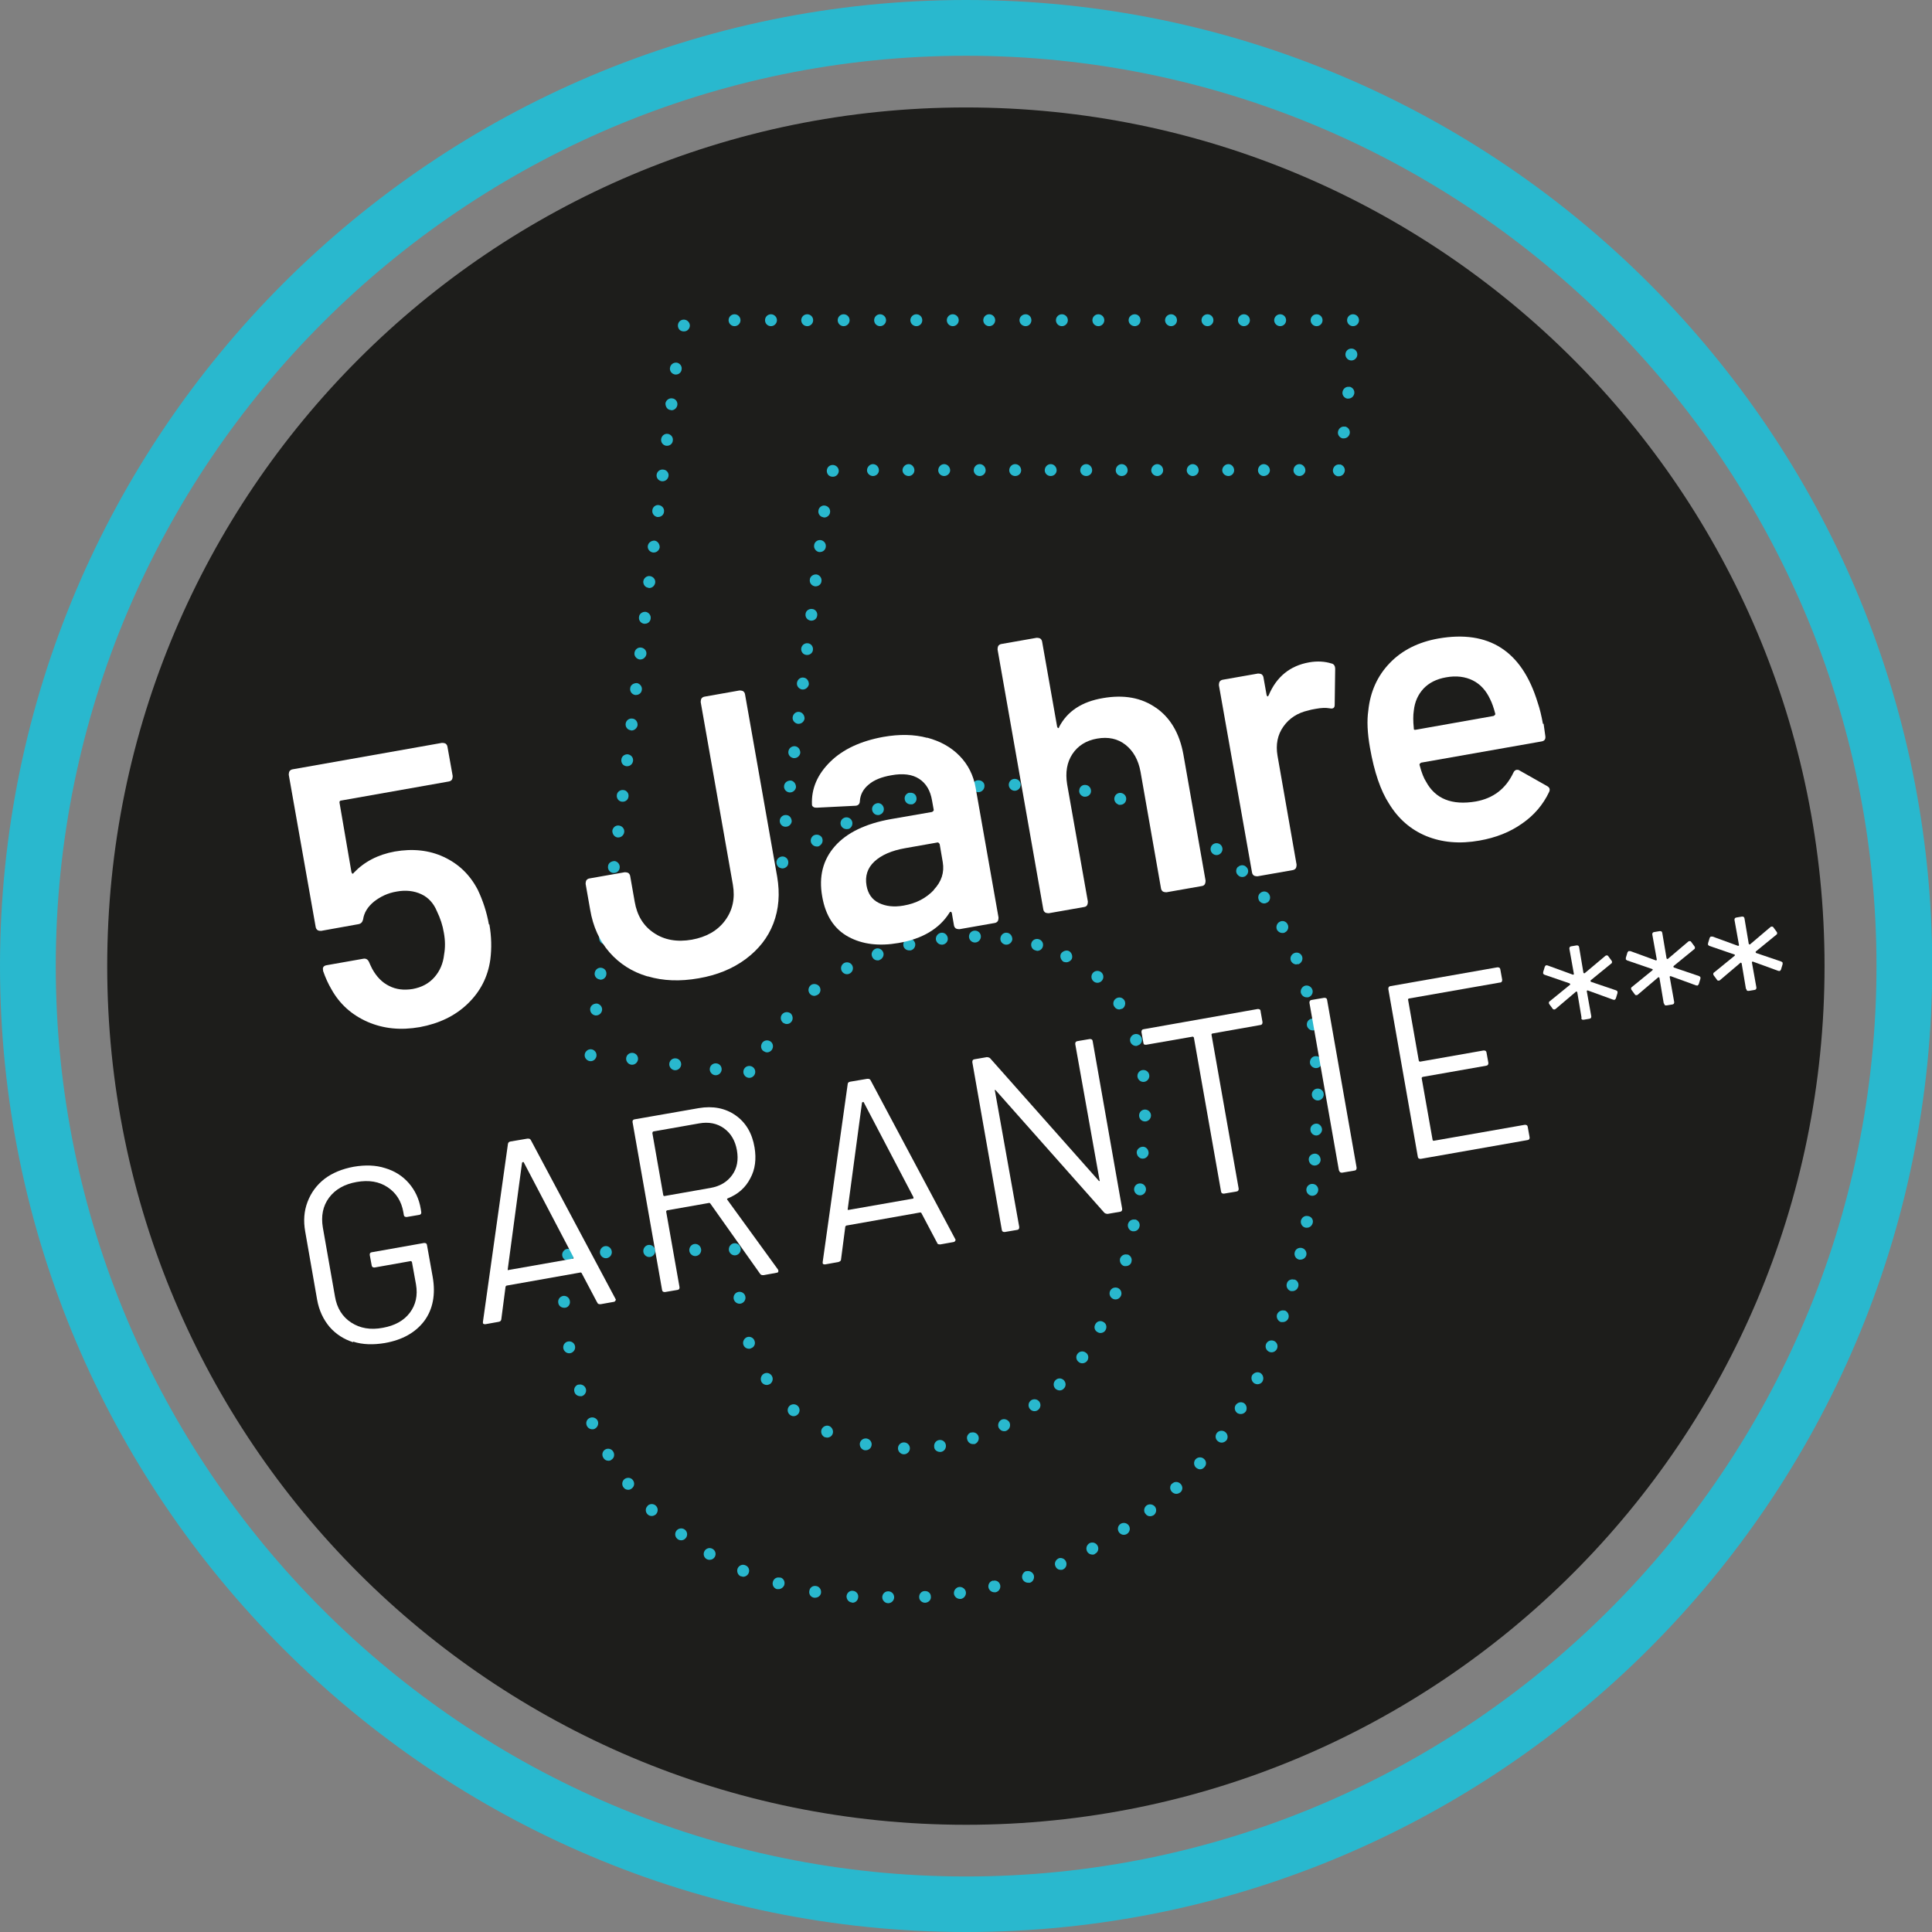 <?xml version="1.0" encoding="UTF-8"?>
<svg xmlns="http://www.w3.org/2000/svg" viewBox="0 0 81.09 81.09">
  <rect x="0" y="0" width="81.09" height="81.09" fill="#808080" stroke="none"/>
  <defs>
    <style>
      .cls-1 {
        fill: #1d1d1b;
      }

      .cls-2 {
        fill: #fff;
      }

      .cls-3 {
        fill: #29b8ce;
      }
    </style>
  </defs>
  <g id="Ebene_2">
    <g id="Ebene_1-2">
      <g>
        <g>
          <path class="cls-1" d="M40.54,76.59c19.9,0,36.04-16.14,36.04-36.04S60.44,4.51,40.54,4.51,4.5,20.65,4.5,40.55s16.14,36.04,36.04,36.04"/>
          <g>
            <path class="cls-3" d="M54.42,40.47h.08c.13-.05.2-.2.15-.33s-.19-.19-.32-.14-.2.19-.15.32c.04.1.14.16.24.16h0Z"/>
            <path class="cls-3" d="M51.96,36.38c-.1.1-.1.26,0,.35.05.06.12.08.18.08s.13-.02.17-.07c.1-.09.11-.25,0-.35-.09-.1-.25-.1-.35,0h0Z"/>
            <path class="cls-3" d="M53.71,38.69c-.12.06-.17.22-.11.34.05.08.13.13.22.13.04,0,.08,0,.12-.03.12-.06.17-.22.1-.34-.06-.12-.21-.17-.33-.1Z"/>
            <path class="cls-3" d="M53.26,37.52c-.08-.11-.23-.14-.35-.05-.11.08-.13.23-.05.35.05.06.12.1.2.1.05,0,.1-.02.15-.05.11-.08.13-.24.05-.35Z"/>
            <path class="cls-3" d="M54.6,41.67c.03.11.13.19.24.19h.06c.14-.03.22-.17.19-.3-.04-.14-.17-.22-.31-.19-.13.04-.21.17-.18.31h0Z"/>
            <path class="cls-3" d="M49.59,34.61c-.07.12-.03.27.08.34.05.02.09.03.13.03.09,0,.17-.04.22-.12.07-.12.03-.27-.09-.34s-.27-.03-.34.09Z"/>
            <path class="cls-3" d="M48.22,33.95c-.06.13,0,.27.13.33.03,0,.07.02.1.02.1,0,.19-.06.23-.15.05-.13,0-.28-.13-.33-.13-.06-.28,0-.33.13Z"/>
            <path class="cls-3" d="M44.06,32.75c-.14,0-.26.09-.27.23,0,.13.09.26.23.27h.02c.13,0,.23-.1.25-.23,0-.14-.1-.26-.23-.27Z"/>
            <path class="cls-3" d="M46.95,33.78h.07c.11,0,.21-.07.24-.18.04-.14-.04-.27-.17-.31-.13-.04-.27.03-.31.17-.04.13.04.27.17.31h0Z"/>
            <path class="cls-3" d="M45.5,33.44h.04c.12,0,.23-.08.25-.2.02-.14-.07-.27-.2-.29-.14-.03-.27.06-.29.2-.03.13.06.26.2.29Z"/>
            <path class="cls-3" d="M35.53,34.8s.08,0,.12-.02c.12-.07.16-.22.1-.34s-.21-.17-.33-.11c-.13.06-.18.22-.11.34.04.08.13.13.22.13Z"/>
            <polygon class="cls-3" points="38.15 33.26 38.16 33.27 38.16 33.26 38.15 33.26"/>
            <path class="cls-3" d="M41.05,32.75c-.14,0-.24.13-.23.27,0,.13.12.23.25.23h.02c.14-.02.24-.14.23-.28,0-.13-.13-.23-.27-.22Z"/>
            <path class="cls-3" d="M39.59,32.93c-.14.03-.23.16-.2.29.02.13.13.21.25.21h.04c.13-.03.22-.16.2-.29-.02-.14-.15-.23-.29-.21Z"/>
            <path class="cls-3" d="M38.16,33.27c-.14.04-.22.17-.18.31.03.11.13.18.24.18h.07c.13-.04.21-.17.17-.31-.03-.13-.16-.2-.3-.17h0Z"/>
            <path class="cls-3" d="M36.62,34.05c.04.1.13.16.23.16.03,0,.06,0,.09-.02.13-.05.19-.19.14-.32s-.19-.2-.32-.14c-.13.05-.19.19-.14.32Z"/>
            <path class="cls-3" d="M34.07,35.42c.05.07.13.11.21.11.04,0,.09,0,.13-.04.12-.08.15-.23.08-.35-.08-.11-.23-.14-.35-.07-.11.08-.15.23-.07.35Z"/>
            <path class="cls-3" d="M32.7,36.41s.09.04.14.04c.08,0,.16-.04.21-.11.07-.12.04-.28-.07-.35-.12-.08-.27-.04-.35.07-.08.12-.04.27.07.35Z"/>
            <path class="cls-3" d="M32.95,34.7h.03c.12,0,.23-.09.25-.22,0-.13-.08-.26-.22-.27-.14-.02-.26.08-.28.21-.02.14.08.27.22.28Z"/>
            <path class="cls-3" d="M33.85,27.49h.03c.12,0,.23-.09.24-.21.02-.14-.08-.27-.21-.28-.14-.02-.26.08-.28.21-.02.14.08.27.22.28Z"/>
            <path class="cls-3" d="M33.13,33.26h.03c.12,0,.23-.09.25-.22,0-.13-.08-.26-.22-.28-.14,0-.26.08-.28.22s.08.26.22.28Z"/>
            <path class="cls-3" d="M34.23,24.61c.13,0,.24-.09.25-.22.02-.13-.08-.26-.21-.28-.14-.01-.27.08-.28.22-.02.14.08.26.22.28h.02Z"/>
            <path class="cls-3" d="M33.37,31.32c-.14-.01-.26.08-.28.22s.08.26.22.28h.03c.12,0,.23-.09.25-.22,0-.14-.08-.26-.22-.28Z"/>
            <path class="cls-3" d="M33.73,28.44c-.14-.02-.26.08-.28.22-.02.13.08.26.22.28h.03c.12,0,.23-.1.25-.22,0-.14-.08-.26-.22-.28Z"/>
            <path class="cls-3" d="M33.55,29.88c-.14-.02-.26.08-.28.22-.02.13.08.26.22.28h.03c.12,0,.23-.09.25-.22,0-.14-.09-.26-.22-.28Z"/>
            <path class="cls-3" d="M33.81,25.77c-.02.14.08.26.22.28h.03c.12,0,.23-.09.24-.22.02-.13-.08-.26-.21-.27-.14-.02-.27.08-.28.21Z"/>
            <path class="cls-3" d="M34.56,21.72h.04c.12,0,.23-.1.24-.22.02-.14-.08-.26-.22-.28-.13-.02-.26.08-.27.22-.02.13.08.26.21.27h0Z"/>
            <path class="cls-3" d="M34.38,23.17h.03c.13,0,.24-.09.25-.22.02-.14-.08-.26-.21-.28-.14-.02-.27.08-.28.22-.02.13.08.26.21.28Z"/>
            <path class="cls-3" d="M39.63,19.48c-.14,0-.25.12-.25.26,0,.13.11.24.25.24.13,0,.25-.11.25-.24,0-.14-.12-.26-.25-.26Z"/>
            <path class="cls-3" d="M50.31,19.74c0-.14-.11-.26-.25-.26-.13,0-.25.12-.25.26,0,.13.12.24.25.24.14,0,.25-.11.25-.24Z"/>
            <path class="cls-3" d="M45.59,19.98c.14,0,.25-.11.25-.24,0-.14-.11-.26-.25-.26s-.25.12-.25.26c0,.13.11.24.25.24Z"/>
            <path class="cls-3" d="M41.12,19.48c-.14,0-.25.12-.25.26,0,.13.11.24.25.24s.25-.11.25-.24c0-.14-.11-.26-.25-.26Z"/>
            <path class="cls-3" d="M38.14,19.98c.13,0,.24-.11.24-.24,0-.14-.11-.26-.24-.26-.14,0-.26.12-.26.26,0,.13.12.24.26.24Z"/>
            <path class="cls-3" d="M42.61,19.48c-.14,0-.25.12-.25.26,0,.13.11.24.25.24s.25-.11.25-.24c0-.14-.11-.26-.25-.26Z"/>
            <path class="cls-3" d="M48.57,19.48c-.13,0-.25.12-.25.26,0,.13.12.24.25.24.14,0,.25-.11.25-.24,0-.14-.11-.26-.25-.26Z"/>
            <path class="cls-3" d="M54.54,19.98c.13,0,.25-.11.25-.24,0-.14-.12-.26-.25-.26-.14,0-.25.12-.25.26,0,.13.11.24.25.24Z"/>
            <path class="cls-3" d="M36.64,19.98c.14,0,.25-.11.25-.24,0-.14-.11-.26-.25-.26-.13,0-.25.12-.25.26,0,.13.12.24.25.24Z"/>
            <path class="cls-3" d="M51.56,19.48c-.14,0-.26.12-.26.26,0,.13.12.24.26.24.13,0,.24-.11.24-.24,0-.14-.11-.26-.24-.26Z"/>
            <path class="cls-3" d="M53.04,19.98c.14,0,.26-.11.26-.24,0-.14-.12-.26-.26-.26-.13,0-.24.12-.24.26,0,.13.11.24.24.24Z"/>
            <path class="cls-3" d="M44.1,19.98c.14,0,.25-.11.25-.24,0-.14-.11-.26-.25-.26s-.25.12-.25.26c0,.13.11.24.25.24Z"/>
            <path class="cls-3" d="M47.08,19.98c.14,0,.25-.11.25-.24,0-.14-.11-.26-.25-.26s-.25.12-.25.26c0,.13.11.24.25.24Z"/>
            <path class="cls-3" d="M56.64,16.24c-.13-.03-.26.06-.29.2-.03.13.06.26.19.29h.05c.12,0,.22-.08.25-.2.03-.14-.06-.27-.2-.3h0Z"/>
            <path class="cls-3" d="M56.45,17.91c-.13-.03-.26.06-.29.2-.03.13.06.26.19.29h.05c.12,0,.22-.08.25-.2.03-.14-.06-.27-.2-.3h0Z"/>
            <path class="cls-3" d="M56.24,19.5c-.13-.03-.26.06-.29.2-.03.13.06.26.19.29h.05c.12,0,.22-.08.25-.2.03-.14-.06-.27-.2-.3h0Z"/>
            <circle class="cls-3" cx="56.79" cy="13.44" r=".25"/>
            <path class="cls-3" d="M36.94,13.69c.13,0,.25-.11.25-.25s-.12-.25-.25-.25c-.14,0-.25.11-.25.25s.11.25.25.25Z"/>
            <circle class="cls-3" cx="50.68" cy="13.44" r=".25"/>
            <circle class="cls-3" cx="33.88" cy="13.44" r=".25"/>
            <path class="cls-3" d="M38.71,13.44c0-.14-.11-.25-.25-.25-.13,0-.25.11-.25.25s.12.25.25.25c.14,0,.25-.11.25-.25Z"/>
            <circle class="cls-3" cx="52.21" cy="13.44" r=".25"/>
            <circle class="cls-3" cx="44.57" cy="13.44" r=".25"/>
            <circle class="cls-3" cx="41.52" cy="13.44" r=".25"/>
            <path class="cls-3" d="M53.73,13.69c.14,0,.25-.11.25-.25s-.11-.25-.25-.25c-.13,0-.25.11-.25.25s.12.25.25.25Z"/>
            <circle class="cls-3" cx="55.26" cy="13.44" r=".25"/>
            <path class="cls-3" d="M32.36,13.69c.13,0,.25-.11.25-.25s-.12-.25-.25-.25c-.14,0-.25.11-.25.25s.11.25.25.25Z"/>
            <circle class="cls-3" cx="35.41" cy="13.44" r=".25"/>
            <circle class="cls-3" cx="30.83" cy="13.44" r=".25"/>
            <path class="cls-3" d="M47.63,13.69c.13,0,.24-.11.24-.25s-.11-.25-.24-.25c-.14,0-.26.11-.26.25s.12.25.26.25Z"/>
            <path class="cls-3" d="M43.29,13.44c0-.14-.11-.25-.24-.25-.14,0-.26.11-.26.25s.12.25.26.25c.13,0,.24-.11.24-.25Z"/>
            <path class="cls-3" d="M49.4,13.44c0-.14-.11-.25-.25-.25-.13,0-.25.11-.25.25s.12.25.25.25c.14,0,.25-.11.25-.25Z"/>
            <circle class="cls-3" cx="39.99" cy="13.44" r=".25"/>
            <circle class="cls-3" cx="46.1" cy="13.44" r=".25"/>
            <path class="cls-3" d="M28.88,13.49c-.1-.1-.26-.1-.36,0-.09.1-.09.25,0,.35.05.05.12.07.18.07.07,0,.13-.02.18-.07.1-.1.1-.25,0-.35Z"/>
            <path class="cls-3" d="M34.77,19.59c-.09.1-.09.25,0,.35.05.05.12.07.18.07.07,0,.13-.02.18-.07.1-.1.1-.25,0-.35s-.26-.1-.36,0Z"/>
            <path class="cls-3" d="M27.22,24.68h.03c.13,0,.23-.1.25-.22.02-.14-.08-.26-.22-.28-.13-.02-.26.08-.28.22-.01.13.08.26.22.27h0Z"/>
            <path class="cls-3" d="M27.65,21.2c-.13-.02-.26.08-.27.22-.02.13.08.26.21.28h.03c.13,0,.24-.09.25-.22.02-.14-.08-.26-.22-.28Z"/>
            <path class="cls-3" d="M27.84,19.71c-.14-.02-.26.08-.28.21-.02.14.08.26.22.28h.03c.12,0,.23-.09.25-.22s-.08-.26-.22-.27Z"/>
            <path class="cls-3" d="M27.47,22.69c-.14,0-.26.09-.28.22-.02.14.08.26.22.28h.03c.12,0,.23-.09.25-.22,0-.13-.08-.26-.22-.28Z"/>
            <path class="cls-3" d="M24.99,42.62h.03c.12,0,.23-.09.25-.22s-.08-.26-.22-.28c-.14,0-.26.08-.28.22-.01.14.08.26.22.28Z"/>
            <path class="cls-3" d="M28.15,17.21s.02.01.03.01c.13,0,.23-.1.25-.22.02-.14-.08-.27-.22-.28-.13-.02-.26.08-.28.21,0,.14.08.27.22.28Z"/>
            <path class="cls-3" d="M27.96,18.71h.04c.12,0,.23-.09.24-.22.02-.14-.08-.26-.21-.28-.14-.02-.26.08-.28.22s.08.26.21.28Z"/>
            <path class="cls-3" d="M28.34,15.72h.03c.12,0,.23-.09.24-.22.02-.14-.08-.26-.21-.28-.14-.01-.26.08-.28.22s.08.26.22.28Z"/>
            <path class="cls-3" d="M26.11,33.65h.03c.12,0,.23-.09.24-.22.02-.13-.08-.26-.21-.27-.14-.02-.27.08-.28.21-.02.14.08.27.22.28Z"/>
            <path class="cls-3" d="M26.29,32.16h.03c.13,0,.23-.09.25-.22.02-.14-.08-.26-.22-.28-.13-.01-.26.08-.27.22-.02.14.07.26.21.28Z"/>
            <path class="cls-3" d="M25.61,37.64c-.14-.02-.26.08-.28.22-.02.13.08.26.22.27h.03c.12,0,.23-.09.25-.22.01-.14-.08-.26-.22-.28h0Z"/>
            <path class="cls-3" d="M25.36,39.63h.03c.13,0,.24-.09.25-.22.02-.13-.08-.26-.22-.28-.13,0-.26.09-.27.22-.02.14.08.26.21.28Z"/>
            <path class="cls-3" d="M25.8,36.14c-.14,0-.27.08-.28.22-.02.14.08.26.21.28h.04c.12,0,.23-.09.24-.22.02-.13-.08-.26-.21-.28Z"/>
            <path class="cls-3" d="M26.85,27.68h.03c.12,0,.23-.1.25-.22.02-.14-.08-.26-.22-.28s-.26.08-.28.22c-.02.13.08.26.22.28Z"/>
            <path class="cls-3" d="M25.98,34.65c-.14-.02-.26.08-.28.22,0,.13.08.26.22.28h.03c.12,0,.23-.09.25-.22.02-.14-.08-.26-.22-.28Z"/>
            <path class="cls-3" d="M26.73,28.67c-.14,0-.27.08-.28.22-.02.14.08.26.21.28h.03c.13,0,.24-.09.25-.22.02-.13-.08-.26-.21-.28Z"/>
            <path class="cls-3" d="M27.03,26.18h.04c.12,0,.23-.09.24-.22.02-.13-.08-.26-.21-.28-.14-.01-.27.08-.28.22-.02.14.08.26.21.28Z"/>
            <path class="cls-3" d="M26.48,30.66h.03c.12,0,.23-.1.25-.22.01-.14-.08-.27-.22-.28-.14-.02-.26.08-.28.21-.02.14.08.27.22.28h0Z"/>
            <path class="cls-3" d="M25.18,41.12s.02,0,.03,0c.12,0,.23-.1.24-.22.02-.14-.07-.26-.21-.28s-.26.08-.28.22c-.02.13.08.26.22.27Z"/>
            <path class="cls-3" d="M24.95,44.48c.1-.09.12-.24.03-.35-.09-.11-.25-.12-.35-.03-.11.09-.12.25-.03.35.05.06.12.09.19.09.06,0,.11-.02.16-.06Z"/>
            <path class="cls-3" d="M32.19,44.17c.1,0,.19-.06.23-.15.06-.13,0-.28-.12-.33-.13-.06-.28,0-.33.12-.06.13-.01.28.12.33.03.02.07.03.1.03Z"/>
            <path class="cls-3" d="M34.19,41.8s.1-.02.15-.06c.11-.08.13-.24.04-.35-.09-.1-.25-.12-.35-.04-.11.09-.13.25-.04.36.05.06.12.09.2.09Z"/>
            <path class="cls-3" d="M33.18,42.53c-.12-.08-.27-.06-.36.05-.08.11-.06.26.05.35.05.03.1.05.15.05.08,0,.15-.03.2-.1.08-.1.06-.26-.04-.35Z"/>
            <path class="cls-3" d="M39.5,39.15c-.13.02-.23.14-.22.28.02.13.13.22.25.22h.03c.14-.02.24-.14.22-.28s-.14-.24-.28-.22Z"/>
            <path class="cls-3" d="M38.1,39.4c-.13.04-.21.17-.18.31.03.11.13.18.24.18h.06c.14-.03.22-.17.19-.3-.04-.14-.17-.22-.31-.19Z"/>
            <path class="cls-3" d="M37.07,39.97c-.05-.13-.2-.2-.32-.15-.13.05-.2.2-.15.32.04.11.13.17.24.17.02,0,.06,0,.08-.02.13-.05.2-.2.15-.32Z"/>
            <path class="cls-3" d="M42.27,39.15c-.14-.02-.26.08-.28.22s.08.26.22.28h.03c.12,0,.23-.09.25-.22,0-.14-.08-.26-.22-.28Z"/>
            <path class="cls-3" d="M44.53,40.03c-.06.12,0,.27.11.34h0s.08.02.11.02c.09,0,.18-.05.23-.13.06-.12,0-.28-.11-.34s-.27,0-.34.11Z"/>
            <path class="cls-3" d="M43.6,39.42c-.13-.04-.27.03-.31.16-.04.14.04.28.17.31.02,0,.05.02.07.02.11,0,.21-.07.24-.18.04-.14-.04-.27-.17-.31Z"/>
            <path class="cls-3" d="M47.61,43.41c-.13.04-.21.18-.17.31.03.1.13.18.24.18.02,0,.05,0,.07-.02.14-.04.21-.17.17-.31-.04-.13-.18-.2-.31-.16Z"/>
            <path class="cls-3" d="M46.98,42.37s.09-.02.14-.04c.11-.08.14-.24.07-.35-.08-.12-.23-.15-.35-.07-.11.07-.15.23-.07.34.05.08.13.12.21.12Z"/>
            <path class="cls-3" d="M48.31,46.82c0-.14-.12-.25-.25-.25-.14,0-.25.11-.25.25s.11.25.25.25c.13,0,.25-.11.25-.25Z"/>
            <path class="cls-3" d="M47.71,48.36c0,.14.1.26.23.27h.03c.12,0,.23-.1.24-.23,0-.14-.09-.26-.23-.27-.13,0-.26.09-.27.23Z"/>
            <path class="cls-3" d="M47.64,51.19c-.14-.03-.27.06-.3.2-.02.14.07.27.2.29.02,0,.03,0,.05,0,.12,0,.22-.09.24-.21.03-.13-.06-.26-.19-.29Z"/>
            <path class="cls-3" d="M47.32,52.66c-.13-.04-.27.04-.31.17-.03.14.05.28.18.31h.07c.1,0,.21-.07.23-.18.04-.14-.04-.27-.17-.31h0Z"/>
            <path class="cls-3" d="M45.97,55.59c-.07.12-.02.27.11.33.03.02.07.03.11.03.09,0,.18-.05.22-.14.06-.12.02-.27-.11-.33-.12-.07-.27-.02-.33.11Z"/>
            <path class="cls-3" d="M44.48,58.36c.06,0,.13-.03.17-.08.1-.09.1-.25,0-.35s-.25-.1-.35,0-.1.26,0,.36c.05.04.11.07.18.07Z"/>
            <path class="cls-3" d="M45.57,56.77c-.11-.08-.27-.06-.35.06-.08.11-.05.26.06.34.05.04.1.05.15.05.08,0,.15-.04.2-.1.08-.12.06-.27-.06-.35Z"/>
            <path class="cls-3" d="M39.42,60.44c-.14.02-.23.15-.21.29,0,.12.12.21.24.21h.04c.14-.02.23-.15.21-.29s-.15-.23-.28-.21Z"/>
            <path class="cls-3" d="M42.03,59.59c-.12.07-.17.22-.11.34.05.09.13.14.23.14.03,0,.07,0,.11-.03.12-.06.17-.21.11-.34-.07-.12-.22-.17-.34-.11Z"/>
            <path class="cls-3" d="M40.76,60.12c-.13.04-.21.18-.16.31.03.11.13.18.23.18h.08c.13-.05.2-.19.16-.32s-.18-.2-.31-.16h0Z"/>
            <path class="cls-3" d="M34.49,59.98c-.06.13,0,.28.12.34.03,0,.07.02.11.02.09,0,.18-.05.22-.14.06-.12,0-.28-.12-.34s-.27,0-.33.12Z"/>
            <path class="cls-3" d="M36.39,60.38c-.14-.03-.27.06-.3.19-.02.14.06.27.2.3h.05c.11,0,.22-.08.24-.2.03-.13-.06-.26-.19-.29Z"/>
            <path class="cls-3" d="M31.36,56.12c-.13.05-.2.19-.16.32.04.11.13.17.24.17.02,0,.05,0,.08-.02.13-.04.2-.18.15-.31-.04-.13-.18-.2-.31-.16Z"/>
            <path class="cls-3" d="M32.04,57.67c-.11.08-.14.23-.07.35.05.07.13.11.21.11.05,0,.1-.02.14-.04.11-.08.15-.23.07-.35s-.23-.15-.35-.07Z"/>
            <path class="cls-3" d="M31.29,54.47c0-.14-.11-.25-.25-.25s-.25.11-.25.25c0,.13.11.25.25.25s.25-.12.25-.25Z"/>
            <path class="cls-3" d="M33.31,58.94c-.14,0-.25.11-.25.25,0,.13.11.25.25.25s.25-.12.25-.25c0-.14-.11-.25-.25-.25Z"/>
            <path class="cls-3" d="M37.94,60.54c-.14,0-.25.11-.25.25,0,.13.11.25.25.25s.25-.12.25-.25c0-.14-.11-.25-.25-.25Z"/>
            <path class="cls-3" d="M28.59,64.15c-.14,0-.25.11-.25.25,0,.13.11.25.25.25s.25-.12.25-.25c0-.14-.11-.25-.25-.25Z"/>
            <path class="cls-3" d="M37.28,66.79c-.14,0-.25.11-.25.25,0,.13.11.25.25.25s.25-.12.25-.25c0-.14-.11-.25-.25-.25Z"/>
            <path class="cls-3" d="M47.17,63.92c-.14,0-.25.11-.25.25,0,.13.11.25.25.25s.25-.12.25-.25c0-.14-.11-.25-.25-.25Z"/>
            <path class="cls-3" d="M43.42,58.73c-.14,0-.25.11-.25.25,0,.13.11.25.25.25s.25-.12.25-.25c0-.14-.11-.25-.25-.25Z"/>
            <path class="cls-3" d="M47.07,54.29c0-.14-.11-.25-.25-.25s-.25.11-.25.25c0,.13.11.25.25.25s.25-.12.25-.25Z"/>
            <path class="cls-3" d="M53.37,56.26c-.14,0-.25.11-.25.25,0,.13.11.25.25.25s.25-.12.25-.25c0-.14-.11-.25-.25-.25Z"/>
            <path class="cls-3" d="M47.85,49.67c-.14,0-.25.11-.25.25,0,.13.11.25.25.25s.25-.12.25-.25c0-.14-.11-.25-.25-.25Z"/>
            <path class="cls-3" d="M55.08,49.69c-.14,0-.25.11-.25.25,0,.13.11.25.25.25s.25-.12.25-.25c0-.14-.11-.25-.25-.25Z"/>
            <path class="cls-3" d="M47.74,45.16c0,.13.11.25.25.25s.25-.12.25-.25c0-.14-.11-.25-.25-.25s-.25.11-.25.25Z"/>
            <path class="cls-3" d="M55.35,43c0-.14-.11-.25-.25-.25s-.25.11-.25.25c0,.13.11.25.25.25s.25-.12.25-.25Z"/>
            <path class="cls-3" d="M55.31,45.69c-.14,0-.25.11-.25.25,0,.13.11.25.25.25s.25-.12.25-.25c0-.14-.11-.25-.25-.25Z"/>
            <path class="cls-3" d="M46.06,40.75c-.14,0-.25.11-.25.25,0,.13.11.25.25.25s.25-.12.25-.25c0-.14-.11-.25-.25-.25Z"/>
            <path class="cls-3" d="M40.92,39.06c-.14,0-.25.11-.25.25,0,.13.11.25.25.25s.25-.12.25-.25c0-.14-.11-.25-.25-.25Z"/>
            <path class="cls-3" d="M31.45,44.74c-.14,0-.25.11-.25.25,0,.13.11.25.25.25s.25-.12.25-.25c0-.14-.11-.25-.25-.25Z"/>
            <path class="cls-3" d="M30.04,44.63c-.14,0-.25.11-.25.25,0,.13.11.25.25.25s.25-.12.25-.25c0-.14-.11-.25-.25-.25Z"/>
            <path class="cls-3" d="M28.59,44.67c0-.14-.11-.25-.25-.25s-.25.11-.25.25c0,.13.11.25.25.25s.25-.12.25-.25Z"/>
            <path class="cls-3" d="M26.53,44.19c-.14,0-.25.11-.25.25,0,.13.11.25.25.25s.25-.12.25-.25c0-.14-.11-.25-.25-.25Z"/>
            <path class="cls-3" d="M35.8,40.64c0-.14-.11-.25-.25-.25s-.25.11-.25.25c0,.13.11.25.25.25s.25-.12.25-.25Z"/>
            <path class="cls-3" d="M51.31,35.64c0-.14-.11-.25-.25-.25s-.25.11-.25.25c0,.13.11.25.25.25s.25-.12.25-.25Z"/>
            <path class="cls-3" d="M42.59,32.69c-.14,0-.25.11-.25.25,0,.13.11.25.25.25s.25-.12.25-.25c0-.14-.11-.25-.25-.25Z"/>
            <path class="cls-3" d="M23.89,56.3c-.14,0-.25.11-.25.25,0,.13.11.25.25.25s.25-.12.25-.25c0-.14-.11-.25-.25-.25Z"/>
            <path class="cls-3" d="M31.09,52.44c0-.14-.11-.26-.25-.26s-.25.12-.25.26c0,.13.11.25.25.25s.25-.12.25-.25Z"/>
            <path class="cls-3" d="M29.18,52.21c-.14,0-.25.12-.25.26,0,.13.11.25.25.25s.25-.12.25-.25c0-.14-.11-.26-.25-.26Z"/>
            <path class="cls-3" d="M27.5,52.51c0-.14-.11-.26-.25-.26s-.25.12-.25.26c0,.13.11.25.25.25s.25-.12.25-.25Z"/>
            <path class="cls-3" d="M25.68,52.56c0-.14-.11-.26-.25-.26s-.25.12-.25.26c0,.13.11.25.25.25s.25-.12.25-.25Z"/>
            <path class="cls-3" d="M23.84,52.91c.07,0,.13-.02.18-.07.1-.1.1-.26,0-.35-.1-.1-.26-.1-.35,0-.1.1-.1.25,0,.35.05.05.11.07.17.07Z"/>
            <path class="cls-3" d="M23.7,54.89c.14,0,.24-.14.22-.27-.01-.14-.13-.24-.27-.23-.14.02-.24.14-.22.28.01.13.12.22.25.22h.02Z"/>
            <path class="cls-3" d="M24.28,58.11c-.14.04-.21.18-.17.31.03.11.13.18.24.18.02,0,.05,0,.07,0,.13-.04.21-.18.17-.31s-.18-.21-.31-.17Z"/>
            <path class="cls-3" d="M25.4,60.84c-.12.07-.15.23-.08.34.04.08.12.13.21.13.04,0,.09,0,.13-.04.12-.07.15-.22.08-.34s-.22-.16-.34-.09Z"/>
            <path class="cls-3" d="M27.18,63.21c-.1.09-.1.25,0,.35.05.05.11.07.18.07.06,0,.12-.03.17-.07.1-.11.1-.26,0-.36s-.26-.09-.35,0h0Z"/>
            <path class="cls-3" d="M24.76,59.51c-.13.05-.19.2-.13.33.04.09.13.15.23.15.03,0,.06,0,.1-.02.12-.06.18-.2.13-.33-.06-.13-.21-.18-.33-.13Z"/>
            <path class="cls-3" d="M26.21,62.08c-.11.09-.12.25-.04.35.05.07.12.1.2.1.05,0,.11-.02.15-.06.11-.08.13-.24.04-.35-.08-.11-.24-.12-.35-.04Z"/>
            <path class="cls-3" d="M30.96,65.83c-.05.13.01.28.13.33.04,0,.07.02.1.02.1,0,.19-.06.23-.15.06-.13,0-.28-.13-.33-.13-.06-.27,0-.33.13Z"/>
            <path class="cls-3" d="M29.57,65.1c-.07.12-.03.27.09.34.04.02.08.03.12.03.09,0,.17-.04.22-.12.07-.12.03-.27-.09-.34s-.27-.03-.34.09Z"/>
            <path class="cls-3" d="M35.8,66.77c-.14-.02-.26.09-.27.23,0,.13.09.25.23.26,0,0,0,.01.02.01.13,0,.23-.1.24-.23.02-.14-.09-.26-.22-.27Z"/>
            <path class="cls-3" d="M32.75,66.22c-.14-.04-.27.03-.31.17-.04.13.03.27.17.31h.07c.1,0,.21-.08.24-.18.04-.14-.04-.28-.17-.31h0Z"/>
            <path class="cls-3" d="M34.26,66.57c-.14-.03-.27.06-.29.2-.03.14.06.27.2.29h.04c.12,0,.23-.08.25-.2.02-.14-.07-.27-.2-.29Z"/>
            <path class="cls-3" d="M43.07,65.94c-.13.05-.2.19-.16.32.04.11.14.17.24.17h.08c.13-.04.2-.19.16-.32-.05-.13-.19-.2-.32-.16h0Z"/>
            <path class="cls-3" d="M44.43,65.41c-.13.06-.19.21-.13.33.04.1.13.15.22.15.04,0,.07,0,.1-.02h0c.12-.05.18-.2.12-.33-.05-.12-.2-.18-.32-.13Z"/>
            <path class="cls-3" d="M45.73,64.77c-.12.07-.17.22-.1.35.04.08.13.13.22.13.04,0,.08,0,.12-.04.12-.06.16-.21.1-.33-.07-.13-.22-.17-.34-.11Z"/>
            <path class="cls-3" d="M40.25,66.61c-.13.02-.23.15-.21.29.02.12.13.21.25.21h.04c.13-.02.23-.15.21-.29-.02-.13-.15-.23-.29-.21Z"/>
            <path class="cls-3" d="M38.81,66.78c-.14,0-.24.13-.23.26,0,.13.12.23.24.23h.02c.14-.01.25-.13.23-.26,0-.14-.12-.24-.26-.23Z"/>
            <path class="cls-3" d="M41.68,66.34c-.14.03-.22.16-.19.3.03.11.13.19.24.19h.06c.14-.03.22-.17.19-.3-.03-.14-.17-.22-.3-.18h0Z"/>
            <path class="cls-3" d="M52.55,57.73c-.06.13,0,.28.11.34.04.02.08.03.12.03.09,0,.18-.05.22-.14.06-.13,0-.28-.11-.34-.13-.06-.27,0-.34.11Z"/>
            <path class="cls-3" d="M51.86,58.98h0c-.07.11-.03.27.09.34.04.02.08.03.13.03.08,0,.16-.04.21-.11.07-.12.03-.28-.08-.35-.12-.07-.27-.03-.35.09Z"/>
            <path class="cls-3" d="M51.07,60.15c-.08.11-.06.27.06.35.04.03.09.05.15.05.07,0,.15-.04.2-.1.08-.11.05-.27-.06-.35-.11-.08-.27-.06-.35.05Z"/>
            <path class="cls-3" d="M48.12,63.19c-.11.09-.13.25-.04.35.05.07.12.1.19.1.06,0,.11-.02.16-.05.11-.09.13-.25.04-.36-.09-.1-.24-.12-.35-.04Z"/>
            <path class="cls-3" d="M49.19,62.27c-.1.09-.1.25,0,.35.05.05.12.08.18.08.07,0,.13-.03.18-.07.1-.09.1-.25,0-.35s-.26-.11-.36,0h0Z"/>
            <path class="cls-3" d="M50.18,61.25c-.09.1-.08.26.02.35.05.04.11.07.17.07.07,0,.13-.03.18-.09.1-.1.09-.26-.02-.35-.1-.09-.26-.08-.35.02Z"/>
            <path class="cls-3" d="M54.89,51.04c-.14-.03-.26.07-.29.2-.02.14.07.27.21.29h.04c.12,0,.22-.08.25-.21h0c.03-.13-.06-.26-.2-.28h0Z"/>
            <path class="cls-3" d="M54.64,52.38c-.14-.03-.27.05-.3.19-.03.13.05.27.19.3h.05c.12,0,.22-.08.25-.19.03-.14-.06-.27-.19-.3Z"/>
            <path class="cls-3" d="M54.32,53.71c-.14-.04-.28.03-.31.17-.04.13.04.27.17.31h.07c.11,0,.21-.08.24-.19.04-.13-.04-.27-.17-.3h0Z"/>
            <path class="cls-3" d="M53.92,55.01c-.13-.04-.27.03-.32.16-.04.13.03.27.16.32h.08c.1,0,.2-.06.24-.17.04-.13-.03-.27-.16-.32h0Z"/>
            <path class="cls-3" d="M55.2,48.42c-.14,0-.26.09-.27.23,0,.14.09.26.23.27h.02c.13,0,.24-.1.25-.23,0-.14-.09-.26-.23-.27Z"/>
            <path class="cls-3" d="M55.26,47.16c-.14,0-.26.1-.26.24,0,.14.1.25.24.26h0c.13,0,.24-.11.25-.24h0c0-.14-.11-.26-.24-.26Z"/>
            <path class="cls-3" d="M55.24,44.83h0c.14,0,.25-.12.24-.26,0-.14-.12-.25-.26-.24-.14,0-.24.12-.24.26,0,.13.12.24.25.24Z"/>
            <path class="cls-3" d="M56.72,14.63c-.14,0-.25.11-.25.25,0,.13.11.25.25.25s.25-.12.25-.25c0-.14-.11-.25-.25-.25Z"/>
          </g>
        </g>
        <g>
          <path class="cls-2" d="M20.54,38.8c.09.51.1,1,.04,1.47-.1.73-.42,1.35-.95,1.86s-1.2.83-2.01.98c-.8.14-1.52.07-2.19-.22-.66-.29-1.17-.74-1.52-1.37-.13-.22-.25-.48-.35-.77v-.03c-.03-.12.03-.19.16-.21l1.53-.27c.11-.02.19.03.24.14.02.06.07.15.13.28.18.33.42.58.71.72.29.15.62.19.99.13.38-.07.68-.23.91-.49.23-.26.37-.58.41-.96.05-.28.05-.58-.01-.91-.05-.31-.15-.61-.29-.9-.14-.34-.36-.58-.66-.72s-.65-.18-1.03-.11c-.37.06-.68.21-.95.42-.27.22-.42.47-.46.75-.03.12-.09.18-.2.2l-1.56.28c-.05,0-.1,0-.15-.03-.04-.03-.07-.07-.08-.13l-1.13-6.39s0-.1.03-.15c.03-.04.07-.07.13-.08l6.27-1.11s.1,0,.15.03c.04.03.07.07.08.13l.22,1.23s0,.1-.03.15c-.03.04-.07.07-.13.08l-4.52.8c-.05,0-.08.04-.07.09l.5,2.91s.02.06.04.07c.02,0,.04,0,.06-.04.44-.46,1.01-.76,1.72-.89.75-.13,1.44-.06,2.06.23s1.09.74,1.42,1.37c.22.46.38.95.47,1.46h.02Z"/>
          <path class="cls-2" d="M27.17,40.98c-.64-.19-1.17-.53-1.59-1.01s-.69-1.08-.81-1.79l-.19-1.08s0-.1.03-.15c.03-.04.07-.07.13-.08l1.48-.26s.1,0,.15.03c.04.03.07.07.08.13l.19,1.08c.1.58.37,1.02.81,1.31.43.29.96.39,1.59.28.6-.11,1.07-.37,1.39-.8s.43-.93.33-1.51l-1.35-7.66s0-.1.03-.15c.03-.04.07-.07.13-.08l1.47-.26s.1,0,.15.03c.04.03.07.07.08.13l1.35,7.66c.12.71.07,1.36-.16,1.96s-.62,1.09-1.17,1.5c-.54.4-1.2.67-1.96.8-.79.14-1.5.11-2.14-.08h-.02Z"/>
          <path class="cls-2" d="M38.91,30.96c.56.15,1.01.4,1.37.77.35.36.58.81.67,1.34l.96,5.44s0,.1-.03.15c-.03.04-.07.07-.13.08l-1.48.26s-.1,0-.15-.03c-.04-.03-.07-.07-.08-.13l-.09-.52s-.02-.05-.04-.05-.04,0-.06.04c-.42.67-1.14,1.1-2.14,1.27-.81.14-1.51.06-2.1-.26s-.96-.88-1.1-1.69c-.15-.84.03-1.54.53-2.11s1.29-.95,2.35-1.14l1.73-.3s.08-.04.07-.09l-.07-.39c-.07-.42-.25-.72-.54-.91s-.68-.24-1.17-.15c-.41.07-.73.2-.95.39-.23.19-.35.42-.37.69,0,.13-.08.2-.2.2l-1.6.08c-.06,0-.11,0-.15-.03s-.06-.05-.06-.1c-.03-.67.23-1.27.77-1.8.54-.53,1.29-.87,2.22-1.04.68-.12,1.3-.11,1.85.04h0ZM39.19,37.35c.33-.35.45-.73.38-1.16l-.13-.76s-.04-.08-.09-.07l-1.36.24c-.57.1-1,.29-1.29.56s-.4.61-.33,1.01c.06.34.23.59.52.73s.63.18,1.03.11c.53-.09.95-.31,1.28-.66h0Z"/>
          <path class="cls-2" d="M48.51,29.7c.61.42,1,1.08,1.16,1.97l.93,5.29s0,.1-.03.15-.07.07-.13.08l-1.48.26s-.1,0-.15-.03c-.04-.03-.07-.07-.08-.13l-.86-4.9c-.09-.49-.3-.87-.63-1.13-.33-.26-.73-.34-1.19-.26s-.81.3-1.04.65-.3.77-.22,1.27l.87,4.92s0,.1-.03.15-.07.07-.13.08l-1.48.26s-.1,0-.15-.03c-.04-.03-.07-.07-.08-.13l-1.92-10.91s0-.1.03-.15c.03-.04.07-.07.13-.08l1.48-.26s.1,0,.15.03c.04.03.07.07.08.13l.63,3.57s.02.05.04.06c.02,0,.04,0,.04-.04.34-.66.95-1.07,1.85-1.22.87-.15,1.61-.02,2.22.41h0Z"/>
          <path class="cls-2" d="M55.9,27.85c.09.03.14.1.14.23l-.02,1.5c0,.13-.06.18-.21.15-.17-.03-.36-.02-.58.02-.14.02-.25.05-.32.07-.45.1-.8.33-1.04.67-.25.35-.33.76-.25,1.23l.8,4.57s0,.1-.03.15c-.03.04-.07.07-.13.08l-1.48.26s-.1,0-.15-.03c-.04-.03-.07-.07-.08-.13l-1.39-7.86s0-.1.03-.15c.03-.04.07-.07.13-.08l1.48-.26s.1,0,.15.03c.04.03.07.07.08.13l.13.73s.02.07.04.07.03-.01.05-.05c.33-.78.9-1.24,1.7-1.38.34-.06.66-.04.94.05h.01Z"/>
          <path class="cls-2" d="M64.79,30.39l.07.5c.02.13-.03.21-.16.23l-5.05.89s-.08.04-.07.09c.09.35.19.58.27.7.39.73,1.09,1.01,2.09.84.73-.13,1.26-.53,1.58-1.21.03-.07.08-.11.14-.12.04,0,.08,0,.12.03l1.15.65c.11.06.14.14.09.25-.25.53-.63.98-1.14,1.33-.51.36-1.1.59-1.78.71-.84.15-1.58.08-2.24-.19-.65-.27-1.17-.72-1.56-1.36-.35-.54-.62-1.32-.8-2.35-.11-.62-.13-1.14-.07-1.55.08-.79.38-1.46.9-2,.52-.54,1.2-.88,2.04-1.03,2.12-.37,3.51.52,4.17,2.69.09.26.16.56.22.89h.03ZM59.75,28.9c-.23.25-.37.55-.41.93-.03.19-.03.44,0,.73,0,.06,0,.08.08.07l3.27-.58s.08-.04.07-.09c-.07-.27-.14-.46-.21-.6-.17-.37-.41-.64-.73-.8s-.7-.21-1.13-.13c-.4.07-.71.23-.94.47Z"/>
        </g>
        <g>
          <path class="cls-2" d="M14.83,56.34c-.4-.13-.73-.34-1-.65-.26-.31-.44-.69-.52-1.14l-.5-2.86c-.08-.45-.05-.86.1-1.25s.38-.7.71-.96c.33-.25.74-.42,1.23-.51.48-.08.92-.07,1.32.06.4.12.73.33.99.63s.43.66.5,1.08l.02.13c.01.07-.02.11-.08.12l-.53.09c-.07,0-.11-.02-.12-.08l-.02-.12c-.08-.46-.3-.81-.66-1.05-.36-.24-.79-.31-1.3-.22s-.9.31-1.16.66-.34.77-.26,1.25l.51,2.9c.08.48.31.85.68,1.09s.81.32,1.33.22c.5-.09.88-.3,1.13-.63s.34-.73.26-1.19l-.17-.94s-.02-.04-.05-.04l-1.52.27c-.07,0-.11-.02-.12-.09l-.08-.43c-.01-.07.02-.11.08-.12l2.2-.39c.07,0,.11.02.12.08l.24,1.34c.13.74.01,1.36-.35,1.85-.37.49-.92.8-1.66.93-.48.08-.93.07-1.33-.06v.03Z"/>
          <path class="cls-2" d="M25.06,54.66l-.65-1.23s-.03-.03-.05-.02l-3.1.55s-.03.02-.04.04l-.18,1.38c-.01.06-.05.09-.11.1l-.56.1c-.08,0-.11-.02-.1-.1l1.05-7.47c.01-.06.05-.09.11-.1l.71-.12c.06,0,.11,0,.14.06l3.55,6.66.02.04s-.02.08-.08.09l-.56.1c-.06,0-.11,0-.14-.06v-.02ZM21.33,53.3s.02,0,.04,0l2.67-.47s.03,0,.03-.02v-.04l-2.09-3.99s-.02-.02-.04,0c-.01,0-.02,0-.03.03l-.6,4.47s0,.03.01.04h.01Z"/>
          <path class="cls-2" d="M31.9,53.46l-2.09-2.95s-.03-.03-.05-.02l-1.76.31s-.04.02-.04.05l.56,3.17c.01.07-.02.11-.08.12l-.53.09c-.07,0-.11-.02-.12-.08l-1.24-7.05c-.01-.07.02-.11.09-.12l2.69-.47c.59-.1,1.11,0,1.54.3s.7.75.8,1.35c.08.48.03.92-.18,1.3-.2.39-.52.67-.95.84-.03.02-.03.04-.01.06l2.12,2.92s.02.03.02.05c0,.05,0,.08-.07.09l-.55.1c-.06,0-.11,0-.14-.05h-.01ZM27.38,47.55l.46,2.62s.02.04.05.03l1.93-.34c.4-.07.7-.25.91-.54s.27-.64.2-1.04-.25-.71-.54-.92-.64-.28-1.04-.21l-1.93.34s-.04.02-.03.05h0Z"/>
          <path class="cls-2" d="M39.32,52.14l-.65-1.23s-.03-.03-.05-.02l-3.1.55s-.03.02-.04.04l-.18,1.38c0,.06-.05.09-.11.11l-.56.1c-.08,0-.11-.02-.1-.1l1.05-7.47c0-.06.05-.09.11-.1l.71-.12c.06,0,.11,0,.14.06l3.55,6.66.02.04s-.02.08-.08.09l-.56.1c-.06,0-.11,0-.14-.06v-.03ZM35.59,50.78s.03,0,.04,0l2.68-.47s.03,0,.03-.02v-.04l-2.09-3.99s-.02-.02-.04,0c0,0-.02,0-.03.02l-.6,4.47s0,.03,0,.04Z"/>
          <path class="cls-2" d="M45.21,43.7l.53-.09c.07,0,.11.02.12.08l1.24,7.05c0,.07-.02.11-.09.12l-.52.09s-.09,0-.14-.05l-4.55-5.13s-.02-.03-.04-.02c0,0-.02.02,0,.04l1.02,5.71c0,.07-.02.11-.08.12l-.53.09c-.07,0-.11-.02-.12-.08l-1.24-7.05c0-.07.02-.11.09-.12l.52-.09s.09,0,.14.05l4.55,5.13s.02.03.04.02c0,0,.02-.02,0-.04l-1.02-5.71c0-.07.02-.11.09-.12h0Z"/>
          <path class="cls-2" d="M52.91,42.45l.08.45c0,.07-.02.11-.08.12l-2.03.36s-.04.02-.03.05l1.14,6.46c0,.07-.02.11-.09.12l-.53.09c-.07,0-.11-.02-.12-.09l-1.14-6.46s-.02-.04-.05-.04l-1.95.34c-.07,0-.11,0-.12-.08l-.08-.45c0-.07.02-.11.08-.12l4.8-.85c.07,0,.11.02.12.08v.02Z"/>
          <path class="cls-2" d="M56.2,49.14l-1.24-7.05c0-.07.02-.11.09-.12l.53-.09c.07,0,.11.02.12.08l1.24,7.05c0,.07-.02.11-.08.12l-.53.09c-.07,0-.11-.02-.12-.09h0Z"/>
          <path class="cls-2" d="M62.95,41.24l-3.82.67s-.04.02-.03.05l.45,2.56s.02.04.05.04l2.67-.47c.07,0,.11.02.12.08l.08.44c0,.07-.02.11-.09.12l-2.67.47s-.04.02-.04.05l.46,2.6s.02.04.05.03l3.82-.67c.07,0,.11.02.12.08l.08.44c.01.07-.02.11-.08.12l-4.49.79c-.07,0-.11-.02-.12-.08l-1.24-7.05c0-.07.02-.11.09-.12l4.49-.79c.07,0,.11.02.12.08l.08.44c0,.07-.02.11-.08.12h-.02Z"/>
        </g>
        <path class="cls-3" d="M40.55,81.09C18.19,81.09,0,62.9,0,40.55S18.19,0,40.55,0s40.55,18.19,40.55,40.55-18.19,40.54-40.55,40.54ZM40.55,2.34C19.48,2.34,2.34,19.48,2.34,40.55s17.14,38.21,38.21,38.21,38.21-17.14,38.21-38.21S61.61,2.34,40.55,2.34Z"/>
      </g>
    </g>
  </g>
  <g id="_x2A__x2A__x2A_">
    <g>
      <path class="cls-2" d="M66.38,42.71l-.18-1.07s-.03-.04-.05-.02l-.86.73s-.03.02-.04.02c-.03,0-.07,0-.08-.03l-.14-.19s-.02-.03-.02-.04c0-.03,0-.07.03-.08l.86-.7s.02-.02,0-.03,0-.02-.03-.03l-1.05-.36s-.04-.03-.05-.04c0-.03,0-.04,0-.07l.07-.23s.03-.04.04-.05.04,0,.07,0l1.07.39s.04,0,.04-.03l-.19-1.06c0-.06.02-.09.07-.1l.24-.04c.06,0,.09.02.1.08l.18,1.07s.02.03.05.02l.87-.73s.03-.02.04-.02c.03,0,.07,0,.08.03l.14.19s.02.03.02.04c0,.03,0,.07-.03.08l-.87.71v.03s0,.02.02.03l1.06.36s.04.03.05.04c0,.03,0,.04,0,.07l-.07.23s-.03.04-.04.05-.04,0-.07,0l-1.07-.39s-.04,0-.04.03l.19,1.06c0,.06-.02.09-.08.1l-.24.04c-.06,0-.09,0-.1-.07h0Z"/>
      <path class="cls-2" d="M69.83,42.11l-.18-1.07s-.03-.04-.05-.02l-.86.73s-.03.02-.04.02c-.03,0-.07,0-.08-.03l-.14-.19s-.02-.03-.02-.04c0-.03,0-.07.03-.08l.86-.7s.02-.02.02-.03,0-.02-.03-.03l-1.05-.36s-.04-.03-.05-.04c0-.03,0-.04,0-.07l.07-.23s.03-.04.04-.05c.03,0,.04,0,.08,0l1.07.39s.04,0,.04-.03l-.19-1.06c0-.06.02-.09.08-.1l.24-.04c.06,0,.09.02.1.08l.18,1.07s.03.03.05.02l.86-.73s.03-.02.04-.02c.03,0,.07,0,.08.03l.14.19s.02.03.02.04c0,.03,0,.07-.03.08l-.87.71v.03s0,.02.02.03l1.06.36s.04.03.05.04c0,.03,0,.04,0,.07l-.07.23s-.03.04-.04.05-.04,0-.07,0l-1.07-.39s-.04,0-.04.03l.19,1.06c0,.06-.02.09-.08.1l-.24.04c-.06,0-.09,0-.1-.07l-.02-.02Z"/>
      <path class="cls-2" d="M73.28,41.5l-.18-1.07s-.03-.04-.05-.02l-.86.73s-.03.02-.04.02c-.03,0-.07,0-.08-.03l-.14-.19s-.02-.03-.02-.04c0-.03,0-.07.03-.08l.86-.7s.02-.02.02-.03,0-.02-.03-.03l-1.05-.36s-.04-.03-.05-.04c0-.03,0-.04,0-.07l.07-.23s.03-.04.04-.05c.03,0,.04,0,.08,0l1.07.39s.04,0,.04-.03l-.19-1.06c0-.06.02-.09.08-.1l.24-.04c.06,0,.09.02.1.08l.18,1.07s.03.03.05.02l.86-.73s.03-.02.04-.02c.03,0,.07,0,.08.03l.14.19s.02.03.02.04c0,.03,0,.07-.03.08l-.87.71v.03s0,.02.02.03l1.06.36s.04.03.05.04c0,.03,0,.04,0,.07l-.07.23s-.03.04-.04.05-.04,0-.07,0l-1.07-.39s-.04,0-.04.03l.19,1.06c0,.06-.02.09-.08.1l-.24.04c-.06,0-.09,0-.1-.07l-.02-.02Z"/>
    </g>
  </g>
</svg>